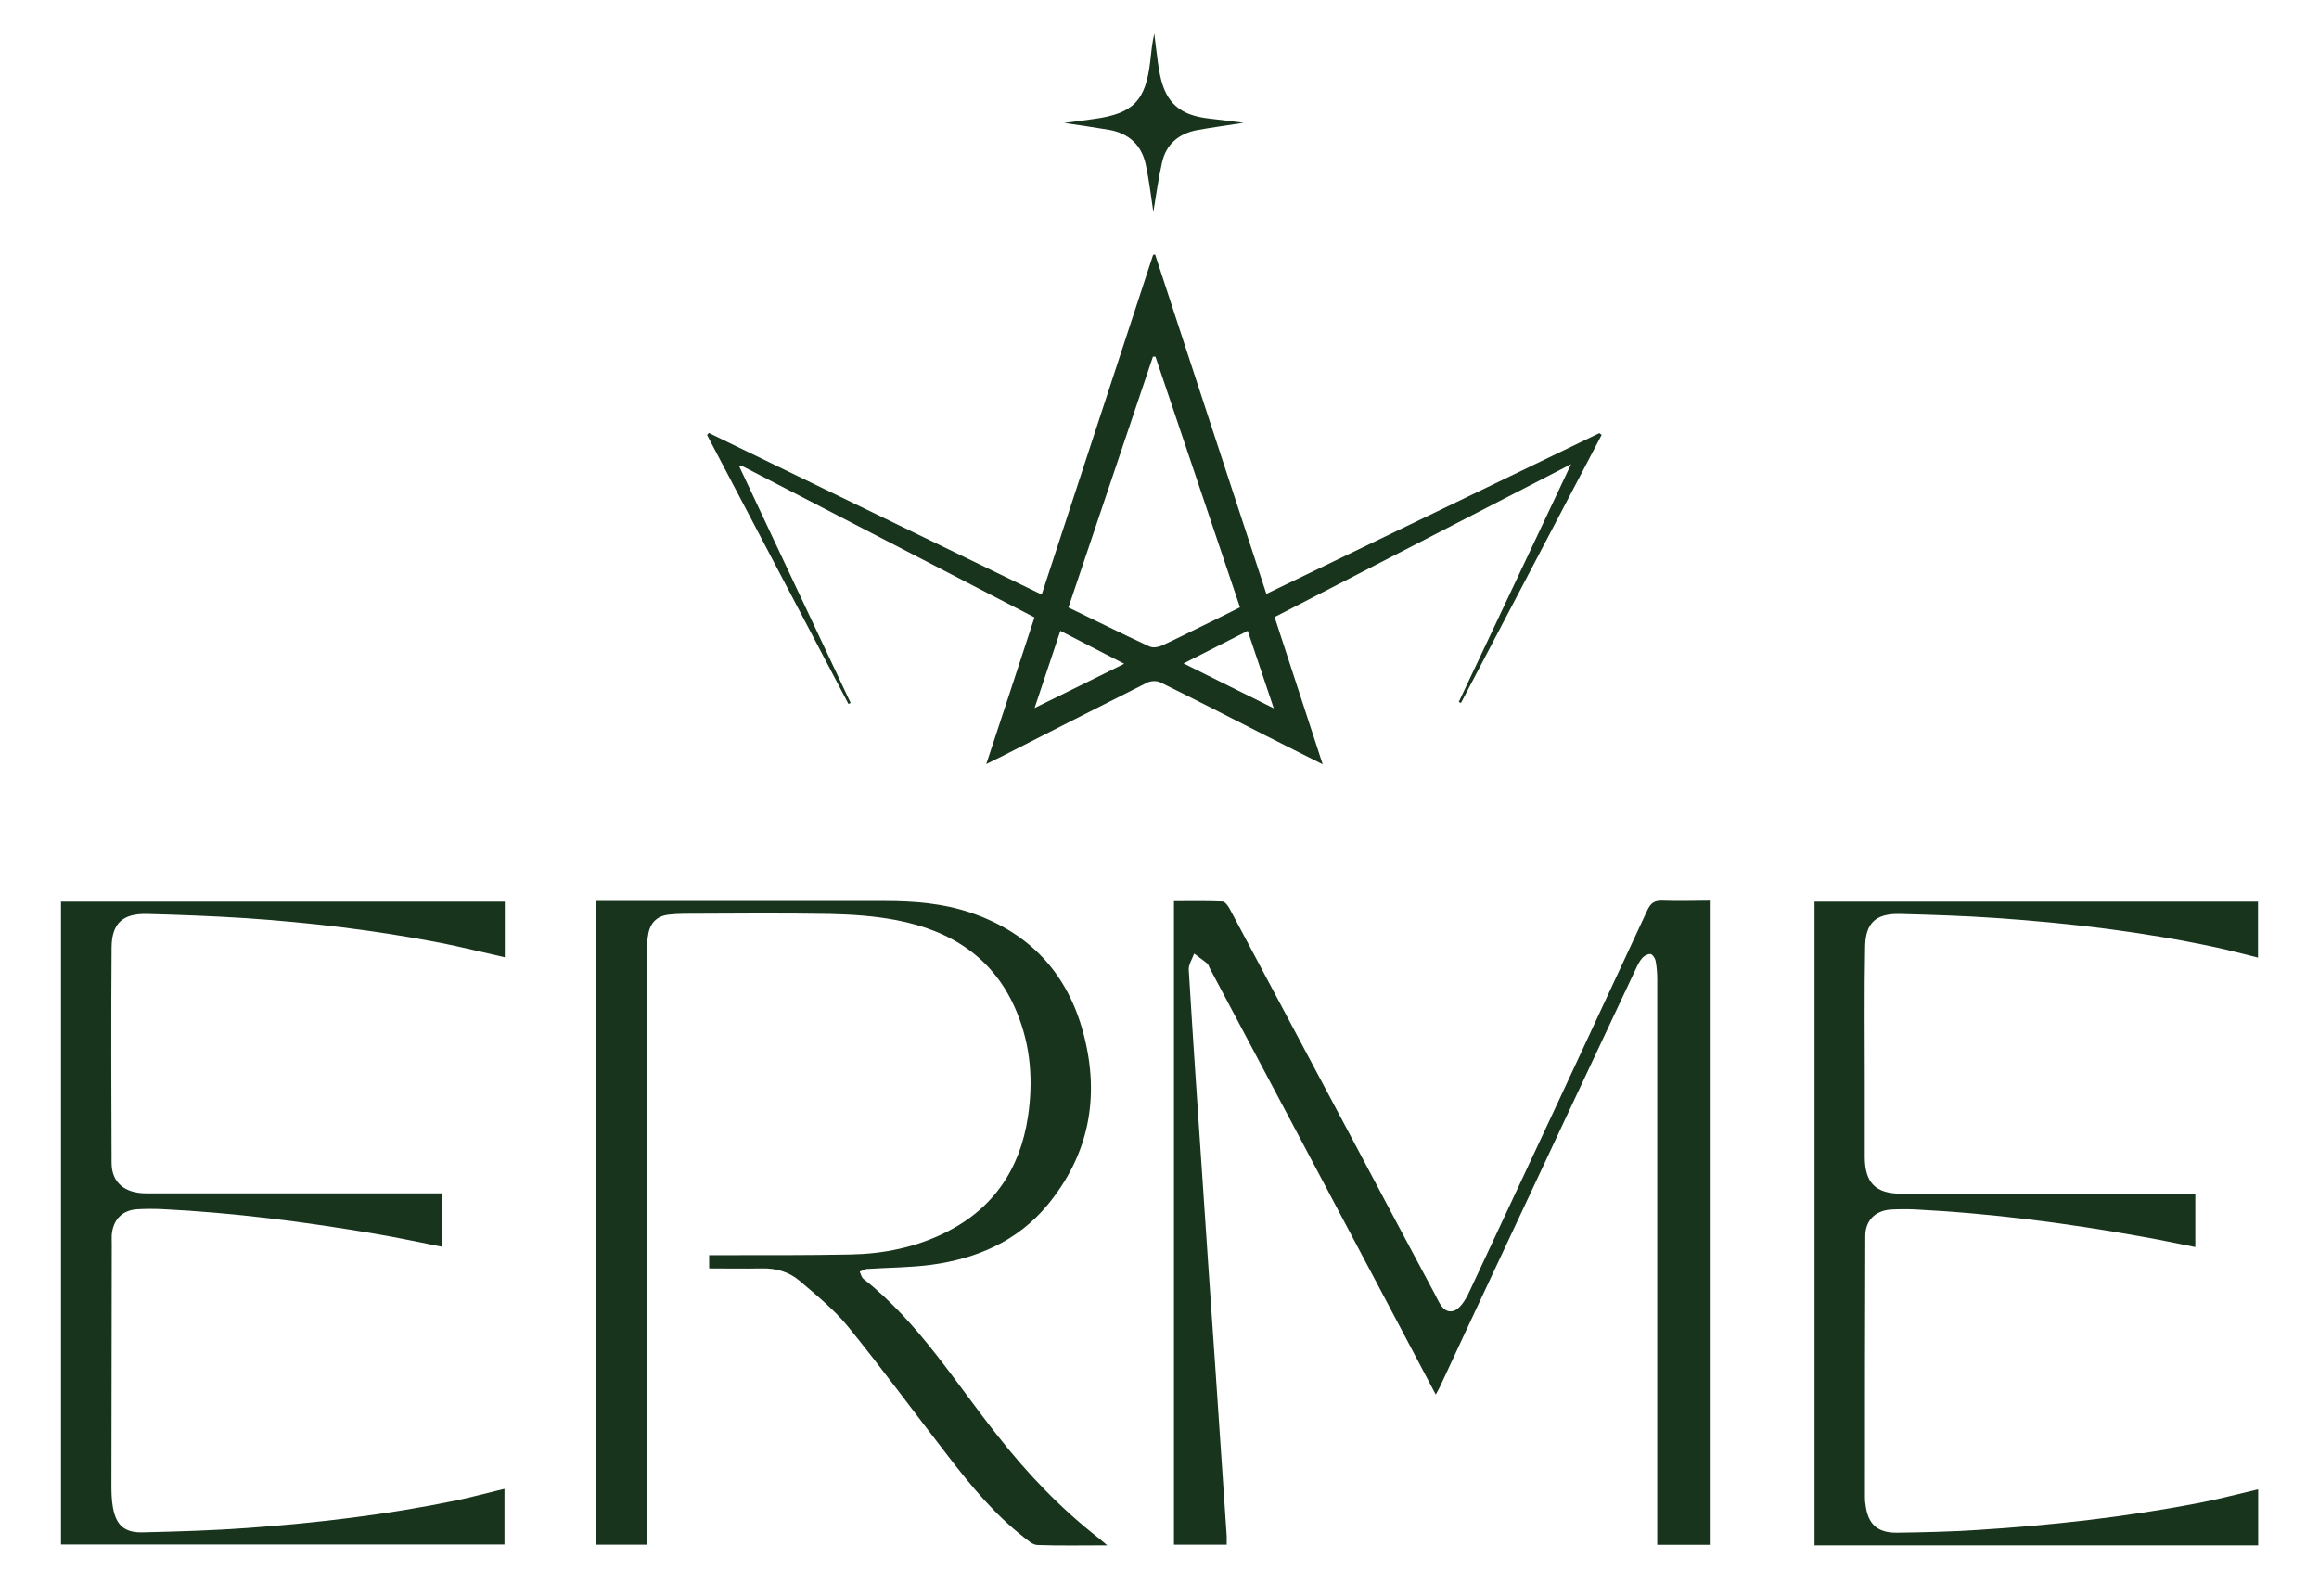 <?xml version="1.0" encoding="UTF-8"?>
<svg id="Camada_1" data-name="Camada 1" xmlns="http://www.w3.org/2000/svg" viewBox="0 0 138 95">
  <defs>
    <style>
      .cls-1 {
        fill: #18341c;
        stroke-width: 0px;
      }
    </style>
  </defs>
  <path class="cls-1" d="M69.85,53.64c.98,0,1.94-.02,2.89.02.16,0,.35.27.45.46,2.61,4.9,5.22,9.81,7.83,14.71,1.45,2.74,2.91,5.48,4.37,8.21.24.46.49,1.13,1.07,1,.38-.08.74-.64.94-1.07,3.56-7.59,7.1-15.18,10.63-22.79.2-.42.41-.58.88-.57.95.04,1.91,0,2.89,0v38.34h-3.18v-33.66c0-.37-.03-.75-.1-1.11-.03-.15-.18-.37-.29-.39-.16-.02-.37.09-.49.22-.17.18-.28.42-.39.65-2.98,6.34-5.96,12.68-8.93,19.03-.91,1.93-1.81,3.88-2.71,5.81-.07.15-.16.3-.27.51-1.14-2.16-2.25-4.26-3.36-6.36-3.36-6.35-6.73-12.69-10.1-19.04-.04-.09-.07-.2-.14-.26-.25-.21-.52-.39-.78-.59-.11.32-.33.64-.32.95.25,4.13.53,8.25.81,12.37.25,3.77.51,7.54.77,11.3.23,3.36.45,6.71.68,10.07,0,.15,0,.31,0,.49h-3.14v-38.34h0Z"/>
  <path class="cls-1" d="M35.45,53.63h17.23c1.73,0,3.45.14,5.1.7,3.51,1.2,5.76,3.62,6.7,7.21.99,3.75.33,7.19-2.15,10.19-1.79,2.16-4.23,3.2-6.95,3.56-1.24.16-2.5.16-3.75.24-.16,0-.31.11-.47.16.07.15.11.35.23.44,3.29,2.59,5.45,6.15,8.01,9.37,1.77,2.25,3.73,4.3,5.99,6.06.13.1.26.22.5.42-1.47,0-2.82.03-4.15-.02-.29,0-.59-.29-.85-.49-1.71-1.34-3.09-3.01-4.41-4.72-2.01-2.59-3.95-5.24-6.01-7.78-.83-1.02-1.89-1.88-2.9-2.74-.62-.53-1.4-.75-2.24-.73-1.03.02-2.07,0-3.13,0v-.79h.67c2.59,0,5.17.01,7.76-.04,1.95-.04,3.85-.42,5.62-1.3,2.85-1.41,4.45-3.77,4.92-6.89.32-2.12.17-4.21-.65-6.2-1.31-3.23-3.89-4.88-7.17-5.51-1.3-.25-2.64-.34-3.96-.37-2.9-.05-5.8-.02-8.7-.01-.29,0-.59.02-.88.05-.69.07-1.11.47-1.23,1.15-.07.38-.1.78-.1,1.17v35.18h-3v-38.32h0Z"/>
  <path class="cls-1" d="M3.63,53.67h26.41v3.31c-1.29-.29-2.54-.6-3.79-.85-3.91-.76-7.85-1.23-11.82-1.49-1.89-.12-3.79-.19-5.69-.24-1.44-.03-2.09.56-2.1,2-.03,4.27-.02,8.54,0,12.81,0,1.17.77,1.82,2.06,1.82h17.6v3.18c-1.31-.26-2.61-.54-3.91-.76-4.23-.72-8.48-1.27-12.77-1.48-.49-.02-.98-.02-1.47.01-.89.06-1.42.63-1.5,1.52-.01.18,0,.35,0,.53,0,4.78-.02,9.57-.02,14.35,0,.45.01.91.09,1.35.19,1.06.69,1.51,1.78,1.48,2.08-.05,4.15-.11,6.22-.26,4.16-.3,8.3-.79,12.39-1.63.95-.2,1.9-.46,2.91-.7v3.31H3.63v-38.29Z"/>
  <path class="cls-1" d="M134.37,91.98h-26.39v-38.31h26.39v3.33c-.87-.21-1.7-.44-2.55-.62-4.31-.92-8.69-1.44-13.08-1.74-1.89-.13-3.8-.19-5.69-.24-1.42-.03-2.04.53-2.06,1.97-.05,2.67-.02,5.35-.02,8.03,0,1.5,0,2.99,0,4.49.01,1.51.65,2.16,2.15,2.16h17.52v3.18c-1.09-.22-2.15-.44-3.22-.63-4.46-.8-8.94-1.38-13.46-1.61-.49-.02-.98-.02-1.47.01-.91.07-1.49.66-1.49,1.58-.02,5.15-.02,10.31-.02,15.47,0,.16,0,.32.03.47.13,1.19.7,1.73,1.89,1.71,1.59-.02,3.17-.06,4.75-.16,4.44-.28,8.85-.77,13.22-1.61,1.17-.23,2.32-.53,3.51-.81v3.33h0Z"/>
  <path class="cls-1" d="M68.63,12.59c-.13-.86-.24-1.82-.44-2.76-.24-1.18-1-1.89-2.18-2.1-.89-.15-1.78-.28-2.68-.41.59-.08,1.18-.16,1.78-.24,2.33-.32,3.07-1.09,3.34-3.43.06-.55.11-1.09.24-1.65.07.58.14,1.17.22,1.75.03.25.08.51.13.75.34,1.61,1.17,2.35,2.86,2.55.7.08,1.39.17,2.1.26-.94.15-1.87.27-2.79.44-1.07.21-1.82.84-2.06,1.93-.23,1.01-.36,2.03-.51,2.9h0Z"/>
  <path class="cls-1" d="M95.16,25.79c-6.58,3.18-13.16,6.36-19.8,9.56-2.22-6.78-4.43-13.49-6.62-20.2-.04,0-.08.01-.12.02-2.21,6.73-4.41,13.46-6.63,20.22-6.63-3.22-13.22-6.42-19.81-9.62-.03.04-.07.08-.1.13l8.41,16s.08-.04.13-.06c-2.21-4.69-4.42-9.37-6.62-14.06l.09-.08c5.82,3.01,11.64,6.03,17.47,9.05-.95,2.91-1.89,5.76-2.87,8.73.35-.18.59-.3.83-.41,2.91-1.48,5.82-2.97,8.75-4.44.22-.11.58-.12.79-.01,2.11,1.04,4.19,2.11,6.29,3.18,1.08.55,2.15,1.08,3.36,1.69-.98-2.99-1.91-5.85-2.86-8.76,5.88-3.03,11.69-6.03,17.64-9.1-2.28,4.83-4.48,9.49-6.68,14.15l.13.06c2.79-5.32,5.58-10.63,8.37-15.95-.04-.03-.08-.07-.12-.1h0ZM61.56,42.16c.53-1.6,1.03-3.07,1.54-4.61,1.26.65,2.47,1.28,3.8,1.96-1.8.89-3.51,1.74-5.35,2.64h0ZM68.4,38.48c-1.59-.74-3.17-1.52-4.82-2.32,1.68-4.98,3.35-9.96,5.03-14.93h.15c1.67,4.95,3.34,9.91,5.03,14.92-.74.37-1.47.74-2.2,1.09-.82.4-1.65.82-2.48,1.2-.21.09-.51.13-.7.04h0ZM70.43,39.49c1.32-.67,2.53-1.29,3.82-1.94.52,1.56,1.01,3.02,1.55,4.61-1.85-.92-3.56-1.77-5.37-2.67h0Z"/>
</svg>